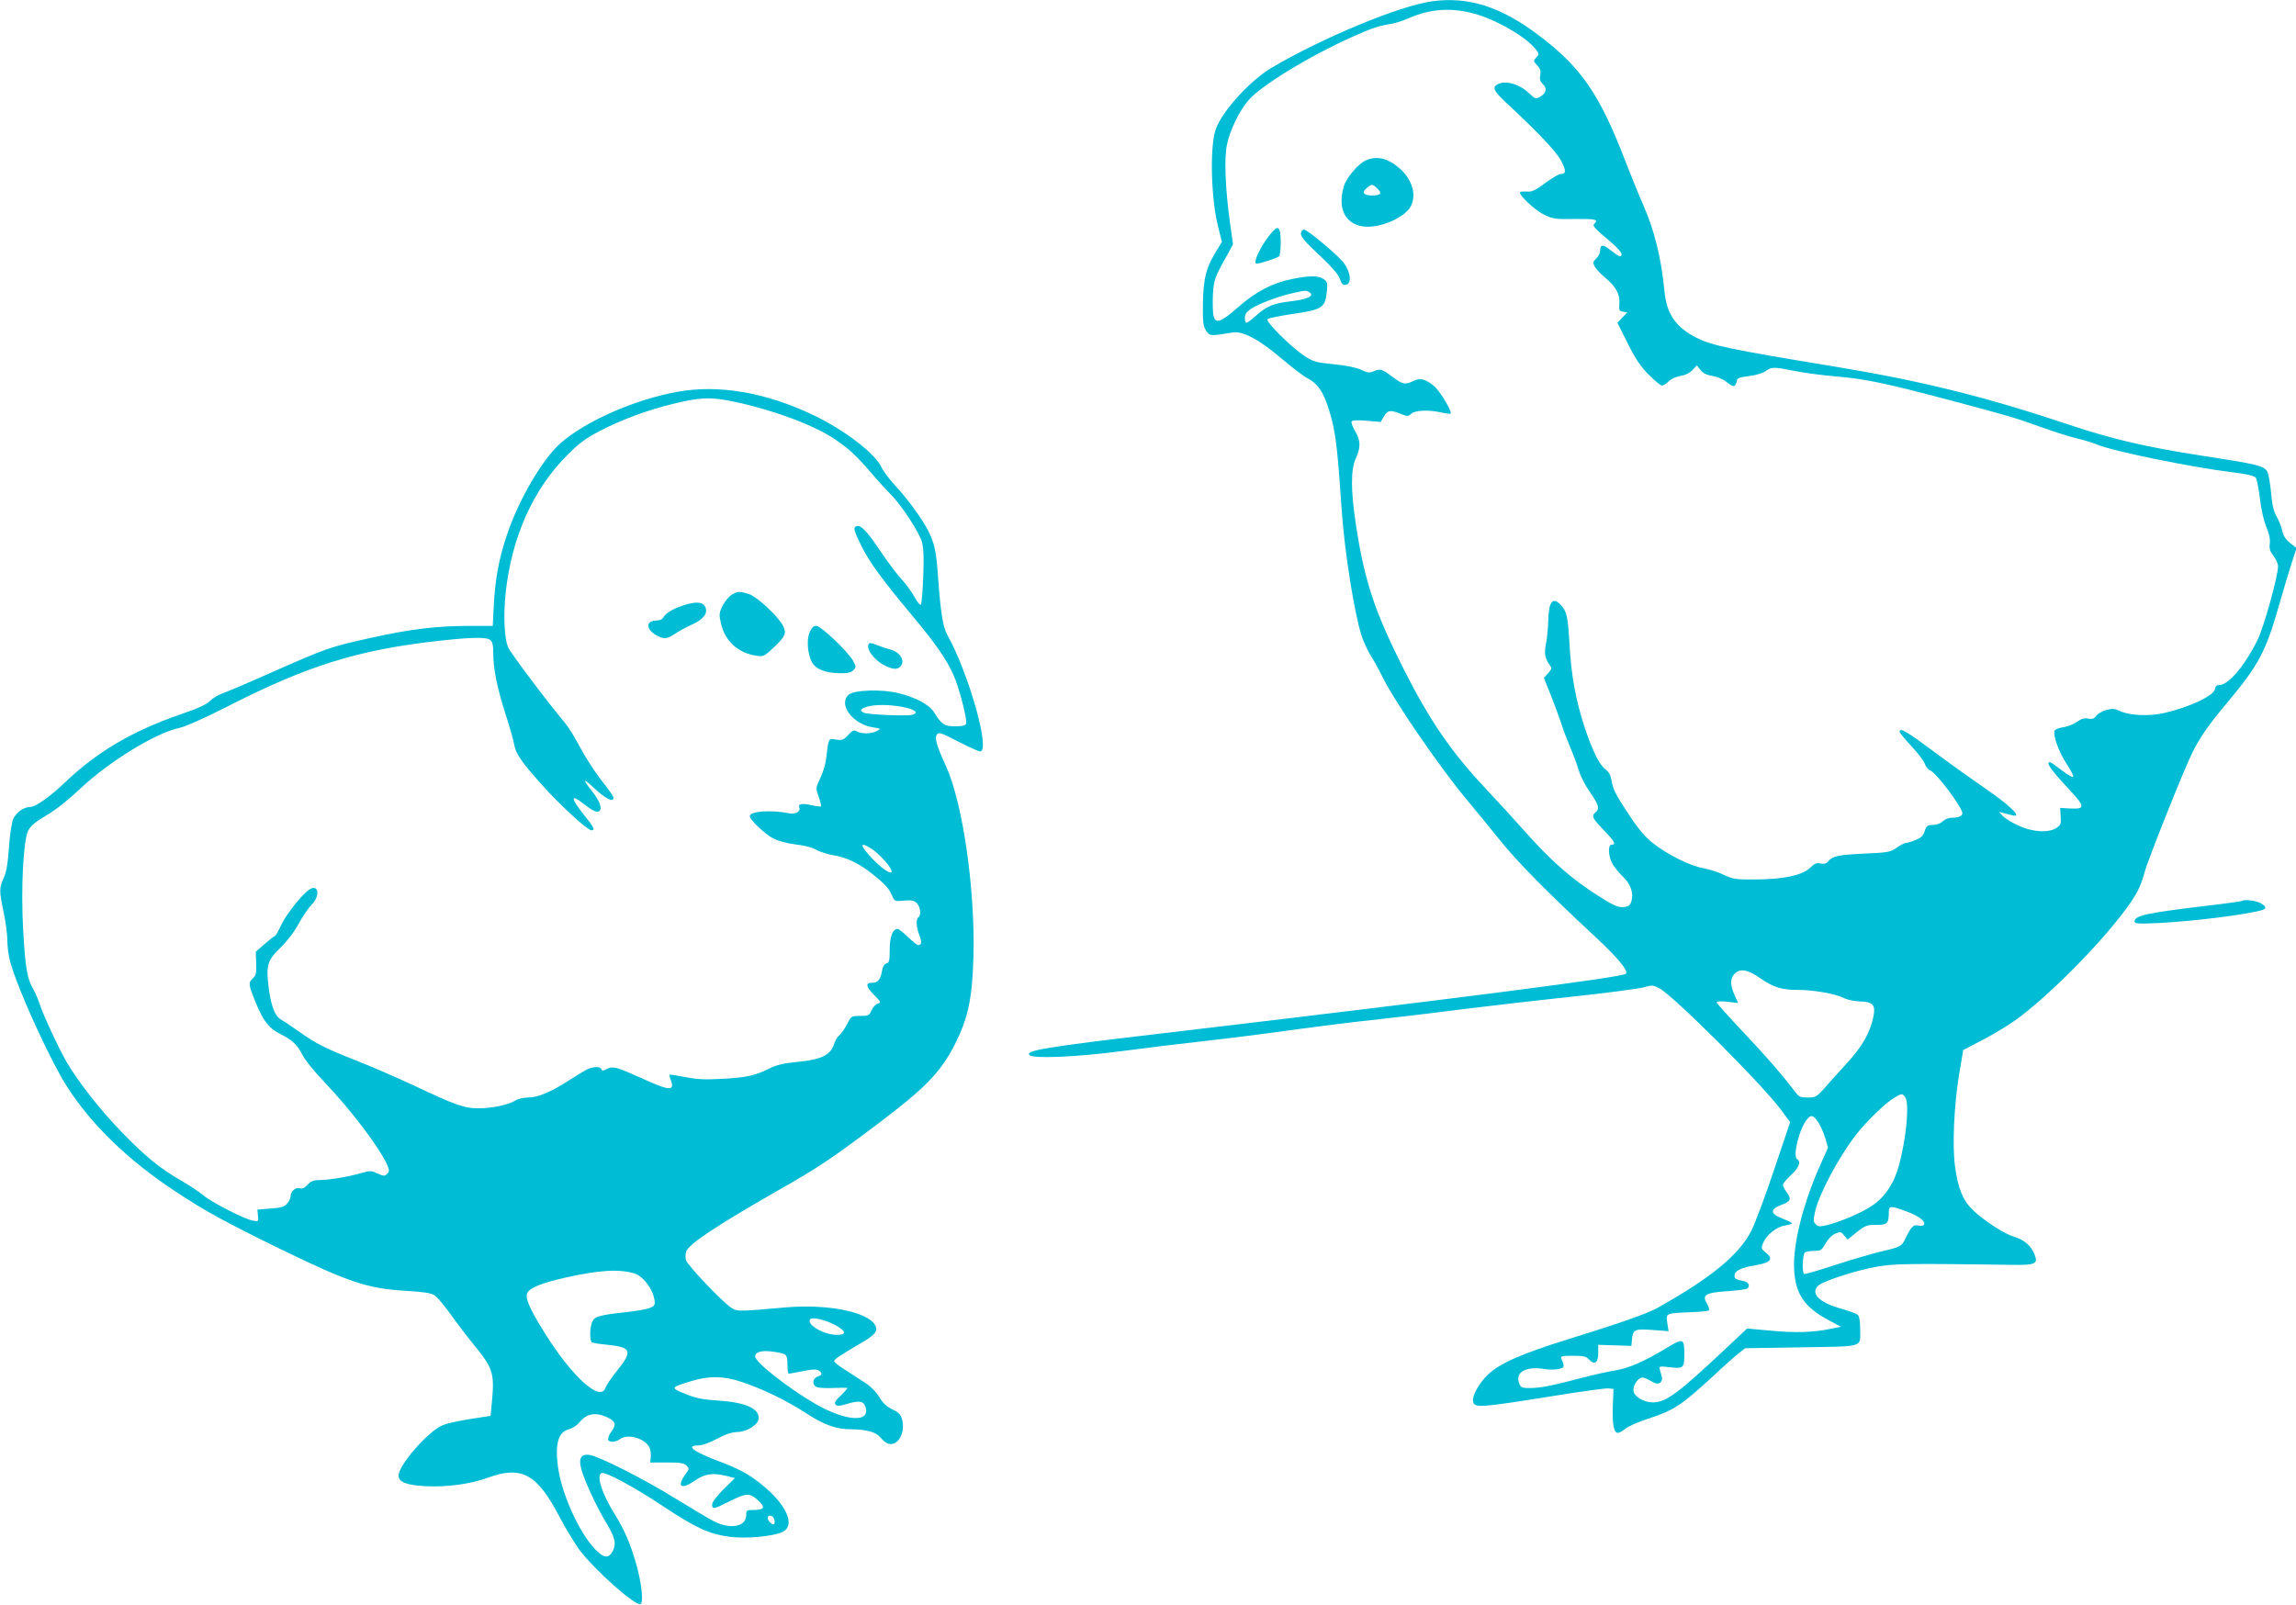 <?xml version="1.0" standalone="no"?>
<!DOCTYPE svg PUBLIC "-//W3C//DTD SVG 20010904//EN"
 "http://www.w3.org/TR/2001/REC-SVG-20010904/DTD/svg10.dtd">
<svg version="1.0" xmlns="http://www.w3.org/2000/svg"
 width="1280pt" height="895pt" viewBox="0 0 1280 895"
 preserveAspectRatio="xMidYMid meet">
<g transform="translate(0,895) scale(0.1,-0.1)"
fill="#00bcd4" stroke="none">
<path d="M7985 8943 c-180 -24 -612 -203 -896 -371 -119 -71 -270 -235 -310
-339 -35 -90 -29 -386 12 -548 l21 -84 -20 -33 c-69 -108 -84 -166 -86 -322
-1 -93 2 -116 18 -140 19 -30 22 -31 148 -10 57 9 145 -37 272 -145 59 -50
125 -100 145 -110 66 -34 100 -93 137 -237 22 -90 32 -175 54 -500 16 -233 71
-577 111 -700 11 -34 34 -83 51 -110 17 -27 48 -83 68 -124 69 -139 326 -512
472 -685 46 -55 127 -154 180 -220 94 -118 265 -291 523 -531 134 -124 195
-198 179 -214 -21 -20 -948 -139 -2609 -335 -621 -73 -741 -93 -716 -118 22
-22 268 -11 516 22 127 17 334 42 460 56 127 14 340 41 475 60 135 19 369 48
520 64 151 17 361 42 465 56 105 13 360 43 567 65 207 22 398 47 424 55 43 13
50 12 83 -5 77 -39 563 -524 678 -676 l53 -71 -90 -267 c-49 -146 -106 -299
-126 -338 -68 -135 -225 -264 -529 -434 -53 -29 -220 -88 -500 -174 -253 -79
-376 -133 -441 -196 -49 -48 -87 -116 -82 -147 6 -40 30 -38 481 34 136 22
260 39 275 37 l27 -3 -4 -101 c-3 -99 6 -144 30 -144 6 0 25 11 43 25 17 13
73 38 124 54 147 48 185 74 372 246 57 54 119 108 137 122 l32 25 315 5 c360
7 326 -5 326 109 0 41 -5 66 -14 73 -8 6 -47 21 -87 32 -125 35 -176 83 -135
128 24 26 211 87 331 108 99 17 178 18 754 10 130 -2 145 5 122 62 -20 46 -57
78 -111 94 -57 17 -171 91 -233 151 -54 52 -82 121 -98 243 -16 117 -5 341 23
513 l23 135 117 61 c64 34 149 86 190 117 236 177 588 554 668 714 12 24 28
68 35 96 14 59 222 581 268 672 41 83 92 156 187 269 182 217 221 289 297 556
24 85 56 191 70 234 l26 80 -36 28 c-25 21 -38 41 -43 66 -4 20 -17 55 -30 78
-18 30 -27 66 -33 137 -5 52 -14 104 -20 115 -18 35 -58 44 -372 92 -295 45
-496 92 -729 170 -465 156 -821 245 -1312 326 -589 97 -684 117 -769 160 -117
59 -168 133 -180 262 -18 186 -56 339 -120 484 -23 51 -68 163 -101 248 -142
367 -244 515 -478 692 -213 161 -392 218 -595 191z m254 -75 c119 -37 271
-127 322 -192 20 -26 21 -28 3 -47 -17 -18 -16 -20 6 -44 17 -18 21 -31 17
-54 -5 -23 -1 -35 14 -50 26 -24 19 -52 -16 -71 -23 -13 -28 -11 -58 18 -55
53 -133 76 -178 52 -32 -17 -22 -37 48 -103 175 -162 281 -274 307 -325 28
-55 27 -72 -3 -72 -10 0 -49 -23 -87 -51 -54 -40 -75 -50 -101 -47 -17 1 -34
0 -38 -3 -12 -13 79 -99 131 -125 52 -25 64 -27 175 -25 115 1 131 -3 108 -26
-13 -13 -4 -22 95 -106 31 -27 56 -55 56 -63 0 -22 -13 -17 -61 21 -44 35 -58
33 -59 -7 0 -10 -9 -27 -21 -39 -19 -19 -20 -24 -8 -46 8 -14 33 -41 56 -60
61 -50 84 -92 81 -145 -3 -39 -1 -43 21 -46 l23 -4 -28 -29 -27 -29 57 -114
c43 -87 72 -129 117 -175 34 -34 67 -61 74 -61 8 0 25 11 37 23 14 14 42 27
67 31 27 4 51 16 67 33 l24 26 20 -26 c14 -18 34 -28 65 -33 27 -4 60 -18 82
-35 37 -30 48 -29 55 6 3 17 14 21 68 28 38 4 76 16 92 27 34 25 46 25 166 1
54 -11 156 -24 227 -30 160 -13 284 -39 625 -130 339 -90 370 -99 520 -153 69
-25 159 -53 200 -63 41 -10 94 -26 117 -36 82 -35 528 -126 752 -153 81 -10
118 -19 127 -30 6 -9 16 -61 23 -116 7 -62 21 -123 36 -159 16 -40 22 -69 19
-92 -4 -26 0 -42 20 -68 14 -19 26 -45 26 -58 0 -56 -80 -343 -115 -413 -72
-144 -162 -250 -213 -250 -14 0 -22 -7 -24 -22 -5 -37 -138 -100 -283 -134
-83 -19 -193 -14 -246 11 -29 14 -42 15 -77 6 -23 -7 -48 -21 -56 -33 -11 -16
-21 -19 -44 -15 -22 4 -38 0 -61 -17 -18 -13 -52 -27 -77 -31 -25 -3 -48 -13
-50 -20 -10 -25 25 -121 67 -184 22 -33 39 -66 37 -72 -2 -6 -30 10 -63 35
-32 25 -62 46 -67 46 -24 0 4 -41 98 -142 102 -109 103 -121 9 -116 l-50 3 3
-47 c3 -42 1 -48 -24 -65 -46 -29 -135 -23 -215 15 -36 17 -74 41 -85 53 l-19
22 25 -7 c14 -3 35 -9 48 -12 63 -17 -14 57 -168 162 -63 43 -186 131 -273
196 -148 110 -187 133 -187 108 0 -6 30 -42 66 -81 36 -38 70 -83 75 -99 6
-16 19 -32 28 -35 33 -10 181 -207 181 -240 0 -16 -23 -25 -61 -25 -16 0 -38
-9 -49 -20 -12 -12 -33 -20 -54 -20 -30 0 -36 -4 -46 -34 -8 -26 -20 -38 -51
-50 -22 -9 -45 -16 -53 -16 -7 0 -31 -12 -52 -27 -36 -25 -49 -27 -184 -33
-143 -7 -174 -13 -200 -45 -9 -11 -22 -14 -41 -10 -21 5 -34 0 -58 -24 -43
-42 -151 -65 -306 -65 -110 -1 -125 2 -175 26 -30 15 -82 31 -115 37 -74 13
-200 76 -281 140 -42 34 -81 79 -126 148 -83 125 -96 151 -104 202 -5 29 -15
47 -33 61 -34 23 -71 99 -116 232 -50 151 -76 294 -85 463 -9 158 -15 186 -50
223 -45 47 -67 16 -69 -97 -1 -36 -6 -90 -12 -120 -11 -57 -7 -81 23 -123 10
-14 8 -21 -12 -43 l-23 -25 41 -102 c22 -57 48 -128 58 -158 9 -30 32 -89 49
-130 18 -41 39 -100 48 -130 9 -30 37 -84 62 -119 48 -69 54 -91 30 -111 -24
-20 -19 -31 45 -98 61 -63 71 -82 45 -82 -23 0 -19 -68 6 -110 12 -19 39 -52
60 -72 42 -40 58 -93 43 -137 -7 -20 -17 -27 -44 -29 -29 -2 -53 8 -125 53
-161 101 -276 202 -425 370 -54 61 -150 166 -214 234 -195 207 -314 380 -461
671 -162 322 -218 489 -266 805 -29 191 -29 305 -1 368 29 63 28 100 -4 154
-14 24 -22 48 -19 53 4 7 36 8 84 4 l78 -7 19 32 c21 35 36 37 101 10 28 -11
34 -11 51 4 21 20 101 23 171 6 24 -5 46 -8 48 -5 10 10 -60 127 -93 154 -48
39 -78 47 -116 27 -45 -22 -58 -19 -117 25 -57 43 -67 46 -105 29 -20 -9 -32
-8 -68 9 -28 13 -82 24 -153 31 -100 10 -114 14 -164 47 -75 50 -217 192 -205
204 6 6 70 19 144 30 160 23 178 34 187 122 5 50 3 57 -18 72 -29 20 -78 20
-177 0 -109 -22 -203 -71 -302 -159 -98 -86 -126 -94 -136 -39 -3 19 -4 71 -2
114 5 80 10 95 84 226 l28 52 -18 128 c-25 183 -32 350 -16 426 16 81 69 190
121 250 69 81 350 252 586 356 99 45 138 57 203 68 25 3 70 18 100 31 128 57
252 63 389 21z m-939 -1548 c31 -19 -12 -40 -104 -50 -98 -12 -131 -25 -195
-81 -24 -22 -48 -39 -52 -39 -5 0 -9 12 -9 28 0 19 9 33 33 49 41 28 154 71
232 88 75 17 77 17 95 5z m2512 -3824 c77 -53 120 -66 215 -66 85 0 209 -22
254 -46 18 -9 57 -17 86 -18 76 -2 91 -20 76 -90 -19 -87 -62 -163 -148 -256
-44 -48 -100 -110 -125 -139 -43 -48 -49 -51 -92 -51 -39 0 -50 4 -67 28 -80
104 -155 191 -288 332 -84 89 -153 166 -153 171 0 6 23 7 60 3 l60 -7 -20 44
c-25 56 -25 94 0 119 31 31 71 25 142 -24z m808 -662 c26 -30 9 -222 -32 -377
-27 -103 -79 -182 -151 -230 -59 -40 -172 -88 -250 -108 -42 -10 -51 -10 -64
4 -14 14 -15 23 -4 71 21 96 131 303 228 428 55 72 162 176 211 205 44 27 46
27 62 7z m-482 -144 c12 -19 29 -58 38 -87 l15 -53 -40 -89 c-98 -217 -156
-448 -149 -587 7 -141 57 -214 197 -288 l64 -34 -54 -11 c-95 -21 -202 -24
-338 -11 l-131 12 -115 -108 c-272 -256 -337 -304 -412 -304 -45 0 -98 30
-105 58 -7 24 10 61 34 76 13 8 27 5 58 -13 33 -18 44 -20 56 -10 8 6 12 20 9
30 -3 11 -8 29 -11 40 -6 21 -4 22 56 15 75 -9 80 -4 80 74 0 88 -6 90 -103
31 -125 -75 -208 -111 -284 -123 -38 -6 -120 -24 -183 -41 -176 -46 -230 -56
-288 -57 -48 0 -53 2 -63 27 -23 62 38 96 142 79 23 -4 57 -4 76 0 35 7 37 11
18 57 -6 15 0 17 64 17 59 0 73 -3 90 -21 31 -33 51 -18 51 36 l0 46 93 -3 92
-3 3 35 c6 57 14 61 114 54 l90 -7 -7 46 c-8 55 -10 54 132 60 51 2 96 6 100
10 4 4 -1 21 -11 38 -29 48 -8 61 112 69 55 4 104 10 111 14 20 13 11 36 -16
42 -48 10 -53 13 -53 31 0 27 35 44 114 57 87 15 105 35 62 70 -28 22 -29 25
-17 55 19 45 75 90 121 97 22 4 40 9 40 13 0 3 -24 15 -53 26 -68 26 -71 52
-7 76 53 20 59 32 31 70 -11 15 -21 34 -21 42 0 8 20 32 45 55 44 40 57 74 34
88 -27 17 14 178 58 226 21 24 33 19 61 -22z m488 -494 c70 -26 111 -56 100
-75 -4 -6 -18 -8 -30 -5 -28 7 -40 -5 -70 -65 -25 -53 -26 -53 -141 -80 -49
-12 -164 -45 -255 -75 -91 -30 -168 -52 -172 -50 -13 8 -9 112 5 121 6 4 30 8
52 8 36 0 41 4 62 41 14 25 36 47 55 55 28 12 32 11 49 -10 l19 -23 51 41 c47
37 57 41 109 41 63 0 70 7 70 73 0 34 10 34 96 3z"/>
<path d="M7615 8056 c-42 -18 -109 -97 -123 -144 -48 -159 41 -256 199 -218
73 17 145 59 170 99 39 64 15 153 -57 217 -66 58 -128 73 -189 46z m63 -157
c29 -26 20 -39 -28 -39 -48 0 -61 17 -30 42 28 23 31 23 58 -3z"/>
<path d="M7077 7638 c-51 -64 -95 -158 -72 -158 23 0 121 33 127 42 9 15 11
119 2 142 -9 24 -20 20 -57 -26z"/>
<path d="M7254 7655 c-8 -20 13 -46 115 -141 59 -56 93 -96 101 -120 9 -28 17
-34 33 -32 33 5 28 66 -9 119 -27 39 -205 189 -225 189 -5 0 -12 -7 -15 -15z"/>
<path d="M3775 6765 c-237 -43 -508 -162 -650 -286 -100 -88 -233 -315 -298
-509 -46 -136 -66 -247 -74 -392 l-6 -118 -121 0 c-188 0 -334 -17 -555 -66
-235 -52 -247 -57 -554 -192 -125 -56 -248 -108 -273 -117 -26 -9 -58 -28 -73
-43 -19 -20 -66 -42 -166 -76 -267 -92 -467 -210 -645 -381 -81 -78 -163 -135
-192 -135 -36 0 -79 -31 -95 -68 -8 -20 -19 -90 -23 -158 -6 -88 -14 -135 -29
-169 -26 -59 -26 -69 -1 -191 12 -55 21 -126 21 -159 0 -33 7 -85 15 -115 41
-153 224 -554 320 -703 138 -213 340 -408 604 -582 161 -107 281 -172 575
-316 390 -190 495 -225 711 -237 96 -6 138 -12 157 -25 14 -9 53 -56 88 -104
34 -48 91 -123 126 -166 111 -135 120 -162 106 -317 l-8 -85 -109 -17 c-60 -9
-130 -24 -155 -34 -82 -31 -257 -232 -249 -286 4 -33 45 -49 146 -55 117 -7
254 11 352 47 187 69 275 21 399 -218 34 -64 84 -147 111 -184 87 -115 316
-318 341 -302 18 10 5 123 -26 229 -32 111 -67 191 -119 273 -72 117 -103 216
-72 228 22 8 179 -76 349 -189 176 -117 252 -151 361 -166 86 -12 235 0 293
24 85 35 28 161 -127 280 -67 51 -114 76 -233 121 -136 52 -175 84 -103 84 21
0 62 15 103 37 47 25 82 37 115 38 57 2 118 43 118 79 0 53 -79 87 -225 96
-88 6 -125 13 -184 37 -85 35 -85 36 34 72 97 30 180 29 280 -5 118 -39 251
-104 360 -175 104 -67 166 -89 255 -89 78 -1 132 -15 156 -43 31 -37 54 -46
80 -35 38 18 58 78 43 133 -8 28 -19 40 -54 56 -32 15 -53 35 -74 70 -20 32
-50 61 -88 85 -32 21 -82 52 -110 71 -29 18 -53 38 -53 43 0 10 34 33 147 99
85 49 102 71 79 106 -47 72 -267 114 -492 95 -264 -23 -268 -23 -300 -7 -42
21 -252 241 -260 271 -3 13 -3 34 1 46 13 42 165 143 509 340 223 126 303 180
554 369 270 203 357 292 437 451 72 143 95 251 102 485 10 376 -60 861 -154
1065 -51 110 -64 155 -50 174 11 15 24 10 119 -39 58 -30 113 -55 122 -55 60
0 -64 438 -183 650 -24 42 -37 126 -51 315 -10 151 -20 195 -55 265 -35 68
-118 182 -185 253 -33 36 -66 80 -74 98 -32 76 -205 210 -381 294 -268 128
-529 172 -760 130z m323 -56 c222 -48 443 -131 559 -210 76 -52 115 -88 194
-179 40 -47 92 -104 116 -128 60 -61 157 -209 173 -265 9 -36 11 -87 7 -193
-3 -79 -9 -149 -13 -155 -4 -6 -18 11 -35 41 -16 29 -48 73 -72 99 -24 25 -75
93 -114 151 -80 119 -114 155 -138 146 -20 -7 -15 -26 30 -116 44 -87 115
-184 270 -370 138 -165 198 -250 240 -342 31 -68 79 -253 71 -273 -4 -11 -21
-15 -61 -15 -60 0 -75 9 -119 80 -26 41 -102 82 -198 105 -93 23 -247 18 -277
-9 -60 -54 23 -165 137 -182 44 -7 44 -7 21 -20 -30 -16 -83 -18 -111 -3 -18
10 -25 7 -50 -20 -26 -28 -33 -30 -68 -25 -43 7 -40 13 -55 -111 -3 -27 -18
-74 -32 -104 -26 -55 -26 -55 -9 -104 10 -27 15 -51 13 -53 -2 -3 -26 0 -52 6
-54 12 -77 8 -69 -13 8 -23 -22 -40 -58 -32 -97 20 -218 12 -218 -16 0 -20 86
-102 132 -125 28 -14 77 -27 125 -33 47 -5 92 -17 113 -29 19 -12 63 -25 96
-31 75 -12 143 -45 221 -107 68 -55 89 -78 107 -120 13 -30 15 -31 65 -26 40
4 56 1 71 -13 21 -19 27 -69 10 -80 -15 -9 -12 -57 5 -99 15 -37 13 -56 -6
-56 -6 0 -31 20 -57 45 -25 25 -52 45 -58 45 -28 0 -44 -44 -44 -116 0 -61 -3
-72 -18 -76 -13 -4 -21 -18 -25 -43 -8 -46 -23 -65 -53 -65 -40 0 -38 -20 7
-66 40 -41 42 -45 23 -50 -12 -3 -27 -20 -35 -37 -13 -30 -17 -32 -64 -32 -49
0 -50 -1 -72 -45 -13 -25 -32 -52 -43 -62 -11 -9 -26 -33 -32 -54 -19 -58 -72
-83 -200 -95 -80 -8 -116 -16 -163 -39 -79 -39 -127 -49 -265 -56 -89 -5 -134
-3 -199 10 -46 9 -85 15 -87 13 -3 -2 0 -16 6 -31 23 -62 -9 -59 -166 13 -135
61 -158 68 -191 50 -21 -11 -27 -11 -30 -1 -6 17 -48 15 -84 -3 -16 -9 -61
-36 -100 -61 -97 -63 -171 -94 -225 -94 -25 0 -56 -7 -70 -16 -36 -24 -129
-44 -206 -44 -80 0 -120 14 -365 129 -94 44 -235 105 -314 136 -180 71 -225
94 -324 164 -44 31 -89 61 -100 67 -31 17 -53 72 -66 168 -17 133 -10 159 64
231 38 37 77 88 102 134 22 41 55 89 72 106 51 50 38 121 -15 83 -41 -29 -126
-136 -154 -195 -16 -35 -32 -63 -36 -63 -4 0 -29 -20 -57 -44 l-49 -43 2 -65
c2 -54 -1 -67 -18 -83 -27 -24 -25 -36 15 -134 44 -107 74 -145 138 -177 68
-34 94 -59 124 -118 14 -27 66 -92 117 -145 153 -160 317 -377 356 -470 11
-28 11 -34 -2 -47 -13 -13 -19 -13 -52 2 -33 16 -42 17 -84 5 -74 -22 -182
-40 -235 -41 -38 0 -53 -5 -72 -26 -16 -18 -30 -24 -43 -20 -23 8 -52 -17 -52
-44 0 -10 -8 -28 -19 -41 -15 -18 -31 -24 -92 -28 l-74 -6 3 -34 c4 -33 3 -34
-30 -27 -48 9 -231 103 -276 142 -22 18 -78 56 -126 83 -116 67 -200 136 -331
272 -119 123 -239 277 -303 386 -45 77 -133 267 -152 328 -7 22 -23 59 -36 82
-33 57 -43 117 -55 330 -13 228 1 496 28 551 14 27 39 48 101 85 52 30 122 86
186 146 161 153 425 315 556 342 33 7 135 52 255 113 457 234 735 321 1185
372 189 21 272 23 293 5 13 -10 17 -30 17 -76 0 -87 22 -193 69 -339 22 -68
43 -142 47 -165 9 -53 36 -94 154 -226 98 -111 256 -255 277 -255 23 0 14 17
-42 87 -73 91 -76 119 -6 64 54 -42 81 -55 93 -43 16 16 1 56 -42 111 -52 65
-51 76 3 25 70 -67 117 -92 117 -61 0 6 -31 51 -69 98 -37 48 -89 129 -116
180 -27 52 -65 114 -86 139 -97 115 -303 389 -316 420 -22 50 -27 177 -14 305
34 311 153 578 346 770 64 64 100 91 181 133 118 61 260 114 394 147 163 41
223 43 358 14z m928 -1700 c73 -13 101 -34 59 -45 -32 -8 -242 1 -267 11 -27
11 -22 23 15 34 45 13 119 13 193 0z m-170 -790 c18 -11 52 -41 74 -66 85 -97
25 -87 -68 10 -69 74 -71 97 -6 56z m-1319 -2370 c54 -17 113 -102 113 -165 0
-25 -35 -36 -161 -51 -155 -17 -176 -24 -189 -58 -13 -34 -13 -102 0 -110 6
-4 46 -10 90 -14 130 -14 138 -35 51 -143 -32 -40 -61 -83 -65 -95 -27 -86
-188 60 -343 310 -83 134 -107 191 -93 218 16 29 76 53 208 84 191 43 303 50
389 24z m1118 -287 c66 -36 67 -58 2 -55 -74 4 -165 61 -139 88 12 12 84 -5
137 -33z m-282 -163 c13 -7 17 -22 17 -59 0 -28 3 -50 8 -50 4 0 38 7 76 14
47 10 75 12 88 5 23 -13 23 -26 -1 -34 -25 -8 -35 -34 -19 -52 9 -11 32 -14
92 -13 45 2 85 2 89 1 4 0 -11 -19 -34 -41 -33 -31 -40 -43 -31 -52 9 -9 22
-9 55 1 74 23 100 20 111 -12 33 -92 -107 -84 -279 15 -154 90 -335 232 -335
264 0 24 33 35 90 28 30 -3 63 -10 73 -15z m-980 -356 c38 -19 43 -37 18 -72
-12 -16 -21 -36 -21 -45 0 -20 39 -21 66 -1 42 32 137 6 164 -45 6 -11 10 -35
8 -53 l-3 -32 92 0 c74 0 96 -3 110 -17 16 -17 16 -19 -3 -45 -54 -73 -28 -93
50 -39 57 39 100 45 180 25 l43 -11 -64 -63 c-37 -37 -63 -72 -63 -84 0 -28 9
-27 88 13 104 52 120 53 167 11 44 -41 38 -55 -27 -55 -35 0 -38 -2 -38 -29 0
-65 -90 -81 -182 -33 -30 16 -126 73 -214 127 -174 108 -420 232 -476 242 -49
7 -64 -18 -47 -80 15 -58 84 -208 136 -294 53 -88 60 -120 39 -162 -23 -44
-51 -40 -101 13 -91 98 -186 312 -205 461 -16 126 3 190 61 205 21 6 47 23 59
38 40 52 95 60 163 25z m925 -571 c4 -24 -7 -29 -26 -10 -18 18 -15 40 6 36 9
-2 18 -13 20 -26z"/>
<path d="M4077 5632 c-15 -9 -37 -37 -49 -60 -19 -40 -20 -49 -9 -97 23 -102
97 -168 202 -182 35 -5 42 -1 93 47 65 62 72 79 51 121 -29 55 -146 163 -191
177 -53 16 -63 15 -97 -6z"/>
<path d="M3815 5576 c-60 -19 -103 -44 -115 -66 -7 -13 -21 -20 -39 -20 -59 0
-63 -45 -6 -80 43 -26 63 -25 108 6 21 14 63 37 92 50 66 29 93 64 77 99 -13
29 -50 32 -117 11z"/>
<path d="M4513 5423 c-17 -43 -11 -118 13 -165 20 -38 73 -60 151 -62 47 -1
67 3 80 17 17 16 17 19 -1 52 -28 51 -179 195 -205 195 -16 0 -26 -10 -38 -37z"/>
<path d="M4846 5363 c-24 -24 23 -92 85 -123 44 -23 70 -25 87 -8 32 32 1 83
-60 98 -18 4 -49 15 -69 23 -20 9 -39 13 -43 10z"/>
<path d="M12499 3926 c-2 -2 -103 -16 -224 -30 -309 -37 -375 -52 -375 -84 0
-13 19 -14 133 -9 198 10 495 47 580 73 25 8 21 21 -13 39 -26 14 -91 21 -101
11z"/>
</g>
</svg>
